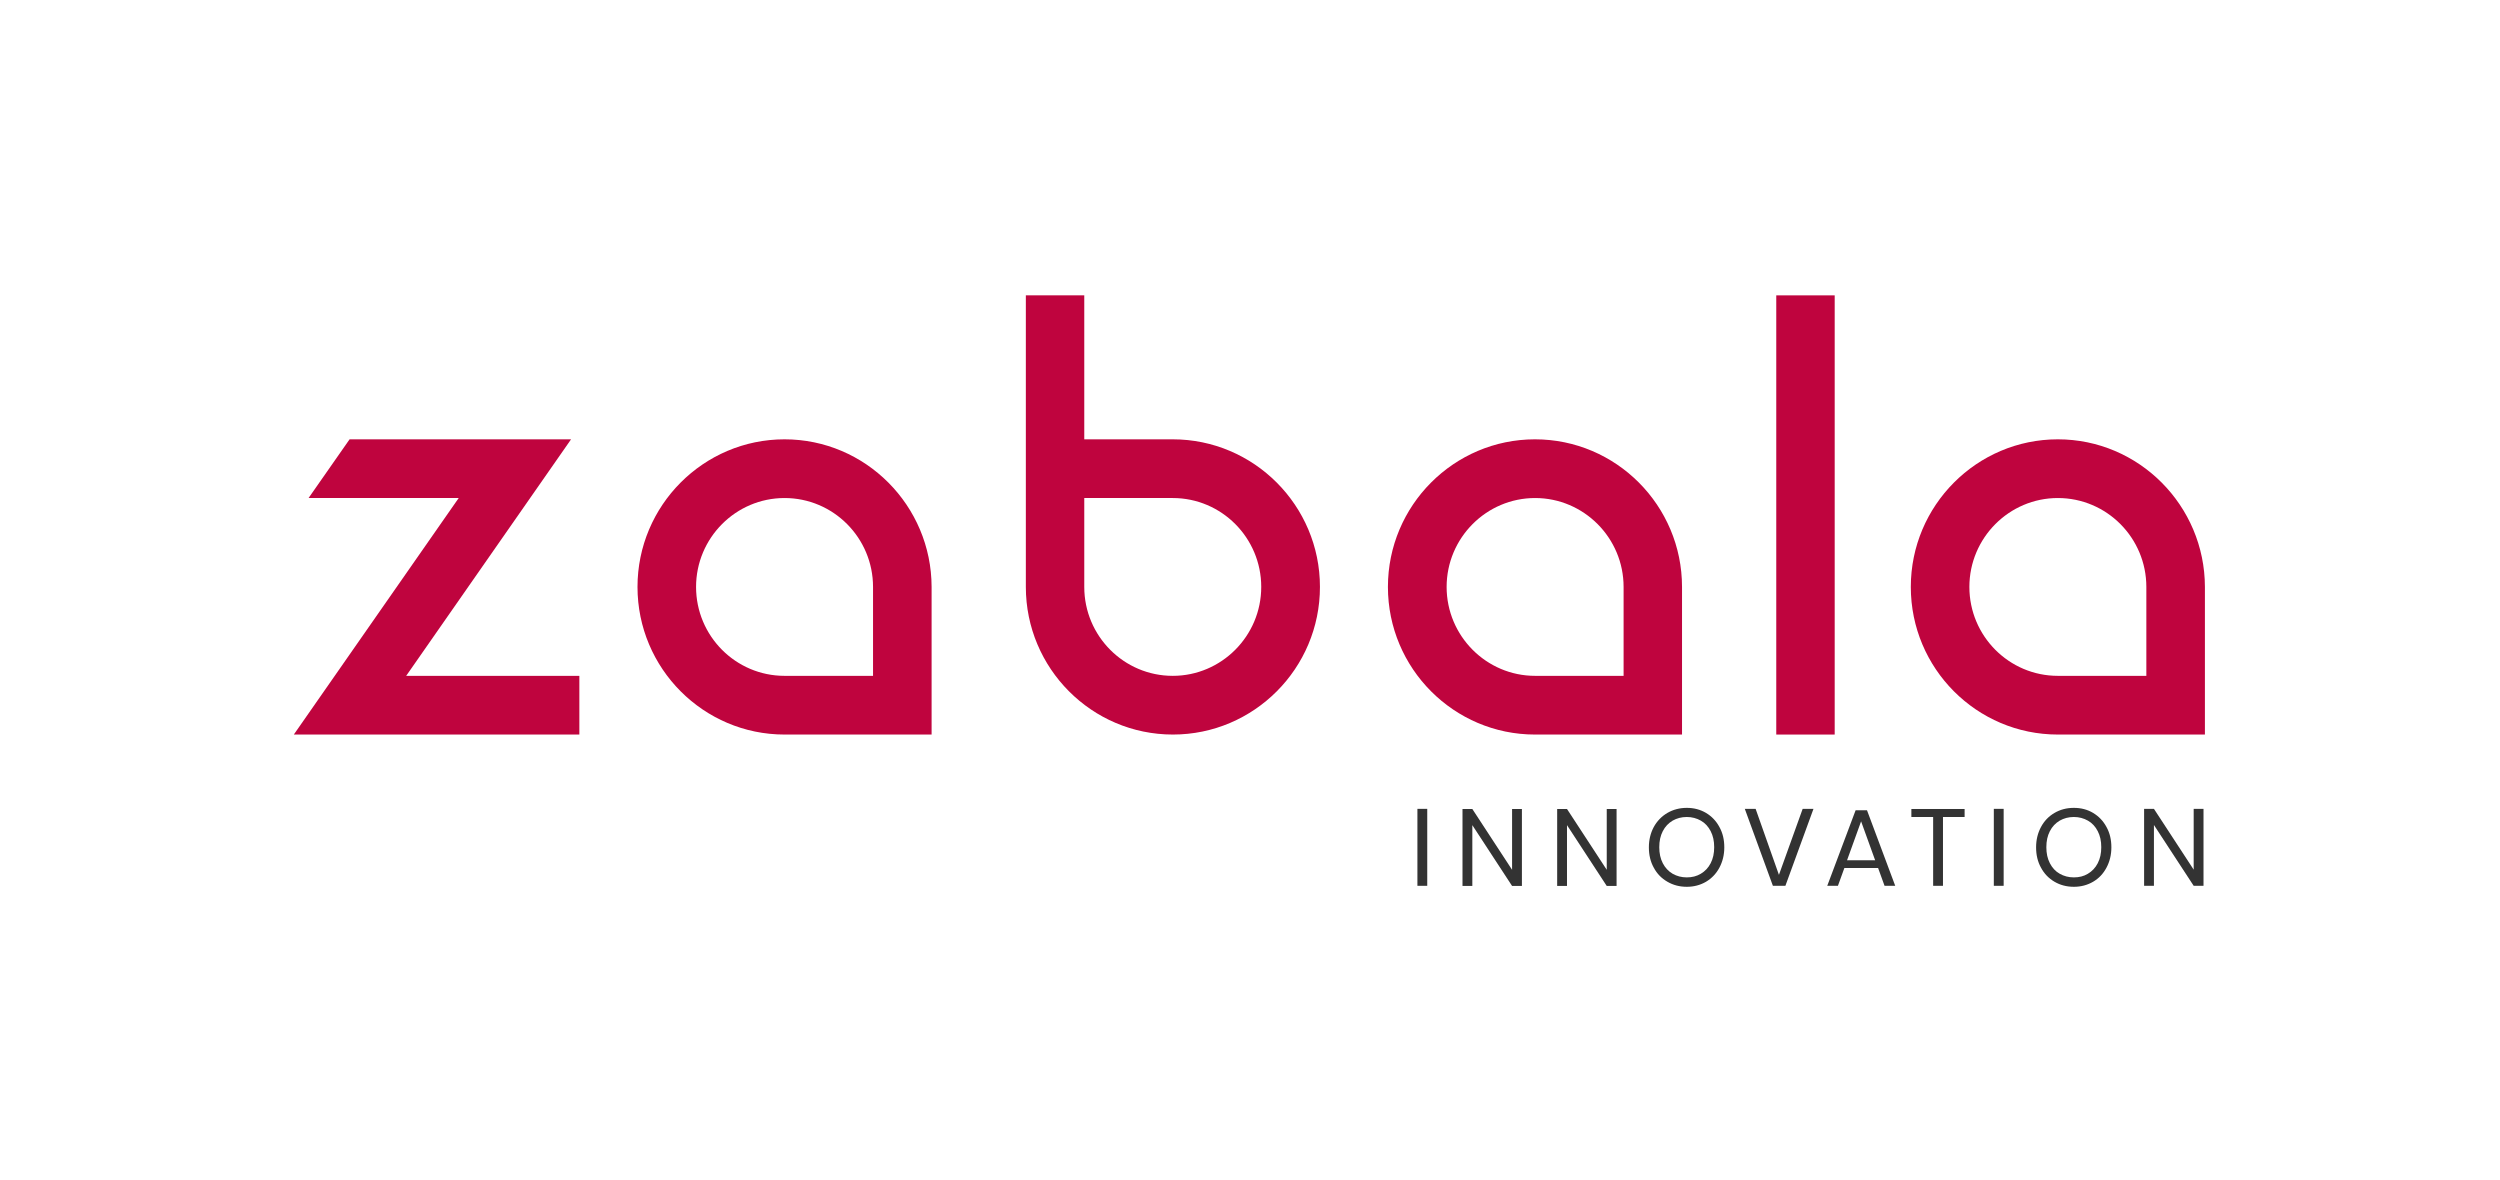 <svg xmlns="http://www.w3.org/2000/svg" xmlns:xlink="http://www.w3.org/1999/xlink" version="1.1" id="svg-logo" x="0px" y="0px" viewBox="0 0 178 84" style="enable-background:new 0 0 178 84;" xml:space="preserve" width="178"  height="84" >
<style type="text/css">
	.logo-st0{fill:#333333;}
	.logo-st1{fill:#BF043E;}
</style>
<g>
	<path class="logo-st0" d="M101.62,57.59h-0.7v5.48h0.7V57.59z"/>
	<path class="logo-st0" d="M107.66,61.93l-2.83-4.33h-0.7v5.48h0.7v-4.33l2.83,4.33h0.7v-5.48h-0.7V61.93z"/>
	<path class="logo-st0" d="M114.4,61.93l-2.83-4.33h-0.7v5.48h0.7v-4.33l2.83,4.33h0.7v-5.48h-0.7V61.93z"/>
	<path class="logo-st0" d="M121.47,57.88c-0.41-0.24-0.86-0.36-1.37-0.36c-0.5,0-0.97,0.12-1.38,0.36c-0.41,0.24-0.73,0.57-0.97,1   c-0.23,0.43-0.35,0.91-0.35,1.45c0,0.54,0.11,1.02,0.35,1.45c0.23,0.43,0.55,0.76,0.97,1c0.41,0.24,0.87,0.36,1.38,0.36   c0.5,0,0.96-0.12,1.37-0.36c0.4-0.24,0.72-0.57,0.95-1c0.23-0.43,0.35-0.91,0.35-1.45c0-0.54-0.11-1.02-0.35-1.45   C122.19,58.45,121.87,58.12,121.47,57.88z M121.8,61.46c-0.17,0.33-0.4,0.57-0.7,0.75c-0.3,0.18-0.63,0.26-1,0.26   c-0.38,0-0.71-0.09-1.01-0.26c-0.29-0.17-0.53-0.42-0.7-0.75c-0.17-0.33-0.25-0.7-0.25-1.14c0-0.44,0.08-0.81,0.25-1.14   c0.17-0.33,0.4-0.57,0.7-0.75c0.3-0.17,0.63-0.26,1.01-0.26c0.37,0,0.7,0.09,1,0.26c0.3,0.17,0.53,0.42,0.7,0.75   c0.17,0.33,0.25,0.7,0.25,1.14C122.05,60.76,121.97,61.13,121.8,61.46z"/>
	<path class="logo-st0" d="M126.66,62.29L125,57.59h-0.77l2,5.48h0.89l2-5.48h-0.77L126.66,62.29z"/>
	<path class="logo-st0" d="M132.12,57.69l-2.02,5.38h0.76l0.46-1.27h2.4l0.46,1.27h0.76l-2.01-5.38H132.12z M131.51,61.25l1-2.77l1,2.77   H131.51z"/>
	<path class="logo-st0" d="M136.1,58.17h1.54v4.9h0.7v-4.9h1.54v-0.57h-3.79V58.17z"/>
	<path class="logo-st0" d="M142.66,57.59h-0.7v5.48h0.7V57.59z"/>
	<path class="logo-st0" d="M149.03,57.88c-0.4-0.24-0.86-0.36-1.37-0.36c-0.51,0-0.97,0.12-1.38,0.36c-0.41,0.24-0.73,0.57-0.96,1   c-0.23,0.43-0.35,0.91-0.35,1.45c0,0.54,0.11,1.02,0.35,1.45c0.23,0.43,0.55,0.76,0.96,1c0.41,0.24,0.87,0.36,1.38,0.36   c0.5,0,0.96-0.12,1.37-0.36c0.41-0.24,0.72-0.57,0.95-1c0.23-0.43,0.35-0.91,0.35-1.45c0-0.54-0.11-1.02-0.35-1.45   C149.75,58.45,149.43,58.12,149.03,57.88z M149.36,61.46c-0.17,0.33-0.4,0.57-0.7,0.75c-0.29,0.18-0.63,0.26-1,0.26   c-0.38,0-0.71-0.09-1.01-0.26c-0.3-0.17-0.53-0.42-0.7-0.75c-0.17-0.33-0.25-0.7-0.25-1.14c0-0.44,0.08-0.81,0.25-1.14   c0.17-0.33,0.4-0.57,0.7-0.75c0.3-0.17,0.63-0.26,1.01-0.26c0.37,0,0.7,0.09,1,0.26c0.3,0.17,0.53,0.42,0.7,0.75   c0.17,0.33,0.25,0.7,0.25,1.14C149.61,60.76,149.53,61.13,149.36,61.46z"/>
	<path class="logo-st0" d="M156.19,57.59v4.33l-2.83-4.33h-0.7v5.48h0.7v-4.33l2.83,4.33h0.7v-5.48H156.19z"/>
</g>
<g>
	<path class="logo-st1" d="M146.52,31.28c-5.77,0-10.47,4.71-10.47,10.51s4.69,10.51,10.47,10.51h10.47V41.79   C156.98,36,152.29,31.28,146.52,31.28z M152.82,48.12h-6.3c-3.48,0-6.3-2.84-6.3-6.33c0-3.49,2.83-6.33,6.3-6.33   c3.48,0,6.3,2.84,6.3,6.33V48.12z"/>
	<path class="logo-st1" d="M130.63,21.03h-4.16V52.3h4.16V21.03z"/>
	<path class="logo-st1" d="M109.29,31.28c-5.77,0-10.47,4.71-10.47,10.51s4.7,10.51,10.47,10.51h10.47V41.79   C119.76,36,115.07,31.28,109.29,31.28z M115.6,48.12h-6.3c-3.47,0-6.3-2.84-6.3-6.33c0-3.49,2.83-6.33,6.3-6.33s6.3,2.84,6.3,6.33   V48.12z"/>
	<path class="logo-st1" d="M83.5,31.28h-6.3V21.03h-4.16v20.76c0,5.79,4.69,10.51,10.47,10.51c5.77,0,10.47-4.71,10.47-10.51   S89.27,31.28,83.5,31.28z M83.5,48.12c-3.48,0-6.3-2.84-6.3-6.33v-6.33h6.3c3.48,0,6.3,2.84,6.3,6.33   C89.8,45.28,86.97,48.12,83.5,48.12z"/>
	<path class="logo-st1" d="M55.86,31.28c-5.77,0-10.47,4.71-10.47,10.51s4.7,10.51,10.47,10.51h10.47V41.79   C66.32,36,61.63,31.28,55.86,31.28z M62.16,48.12h-6.3c-3.48,0-6.3-2.84-6.3-6.33c0-3.49,2.83-6.33,6.3-6.33   c3.48,0,6.3,2.84,6.3,6.33V48.12z"/>
	<path class="logo-st1" d="M40.66,31.28H24.89l-2.92,4.18h10.69L20.92,52.3h20.33v-4.18H28.92L40.66,31.28z"/>
</g>
</svg>